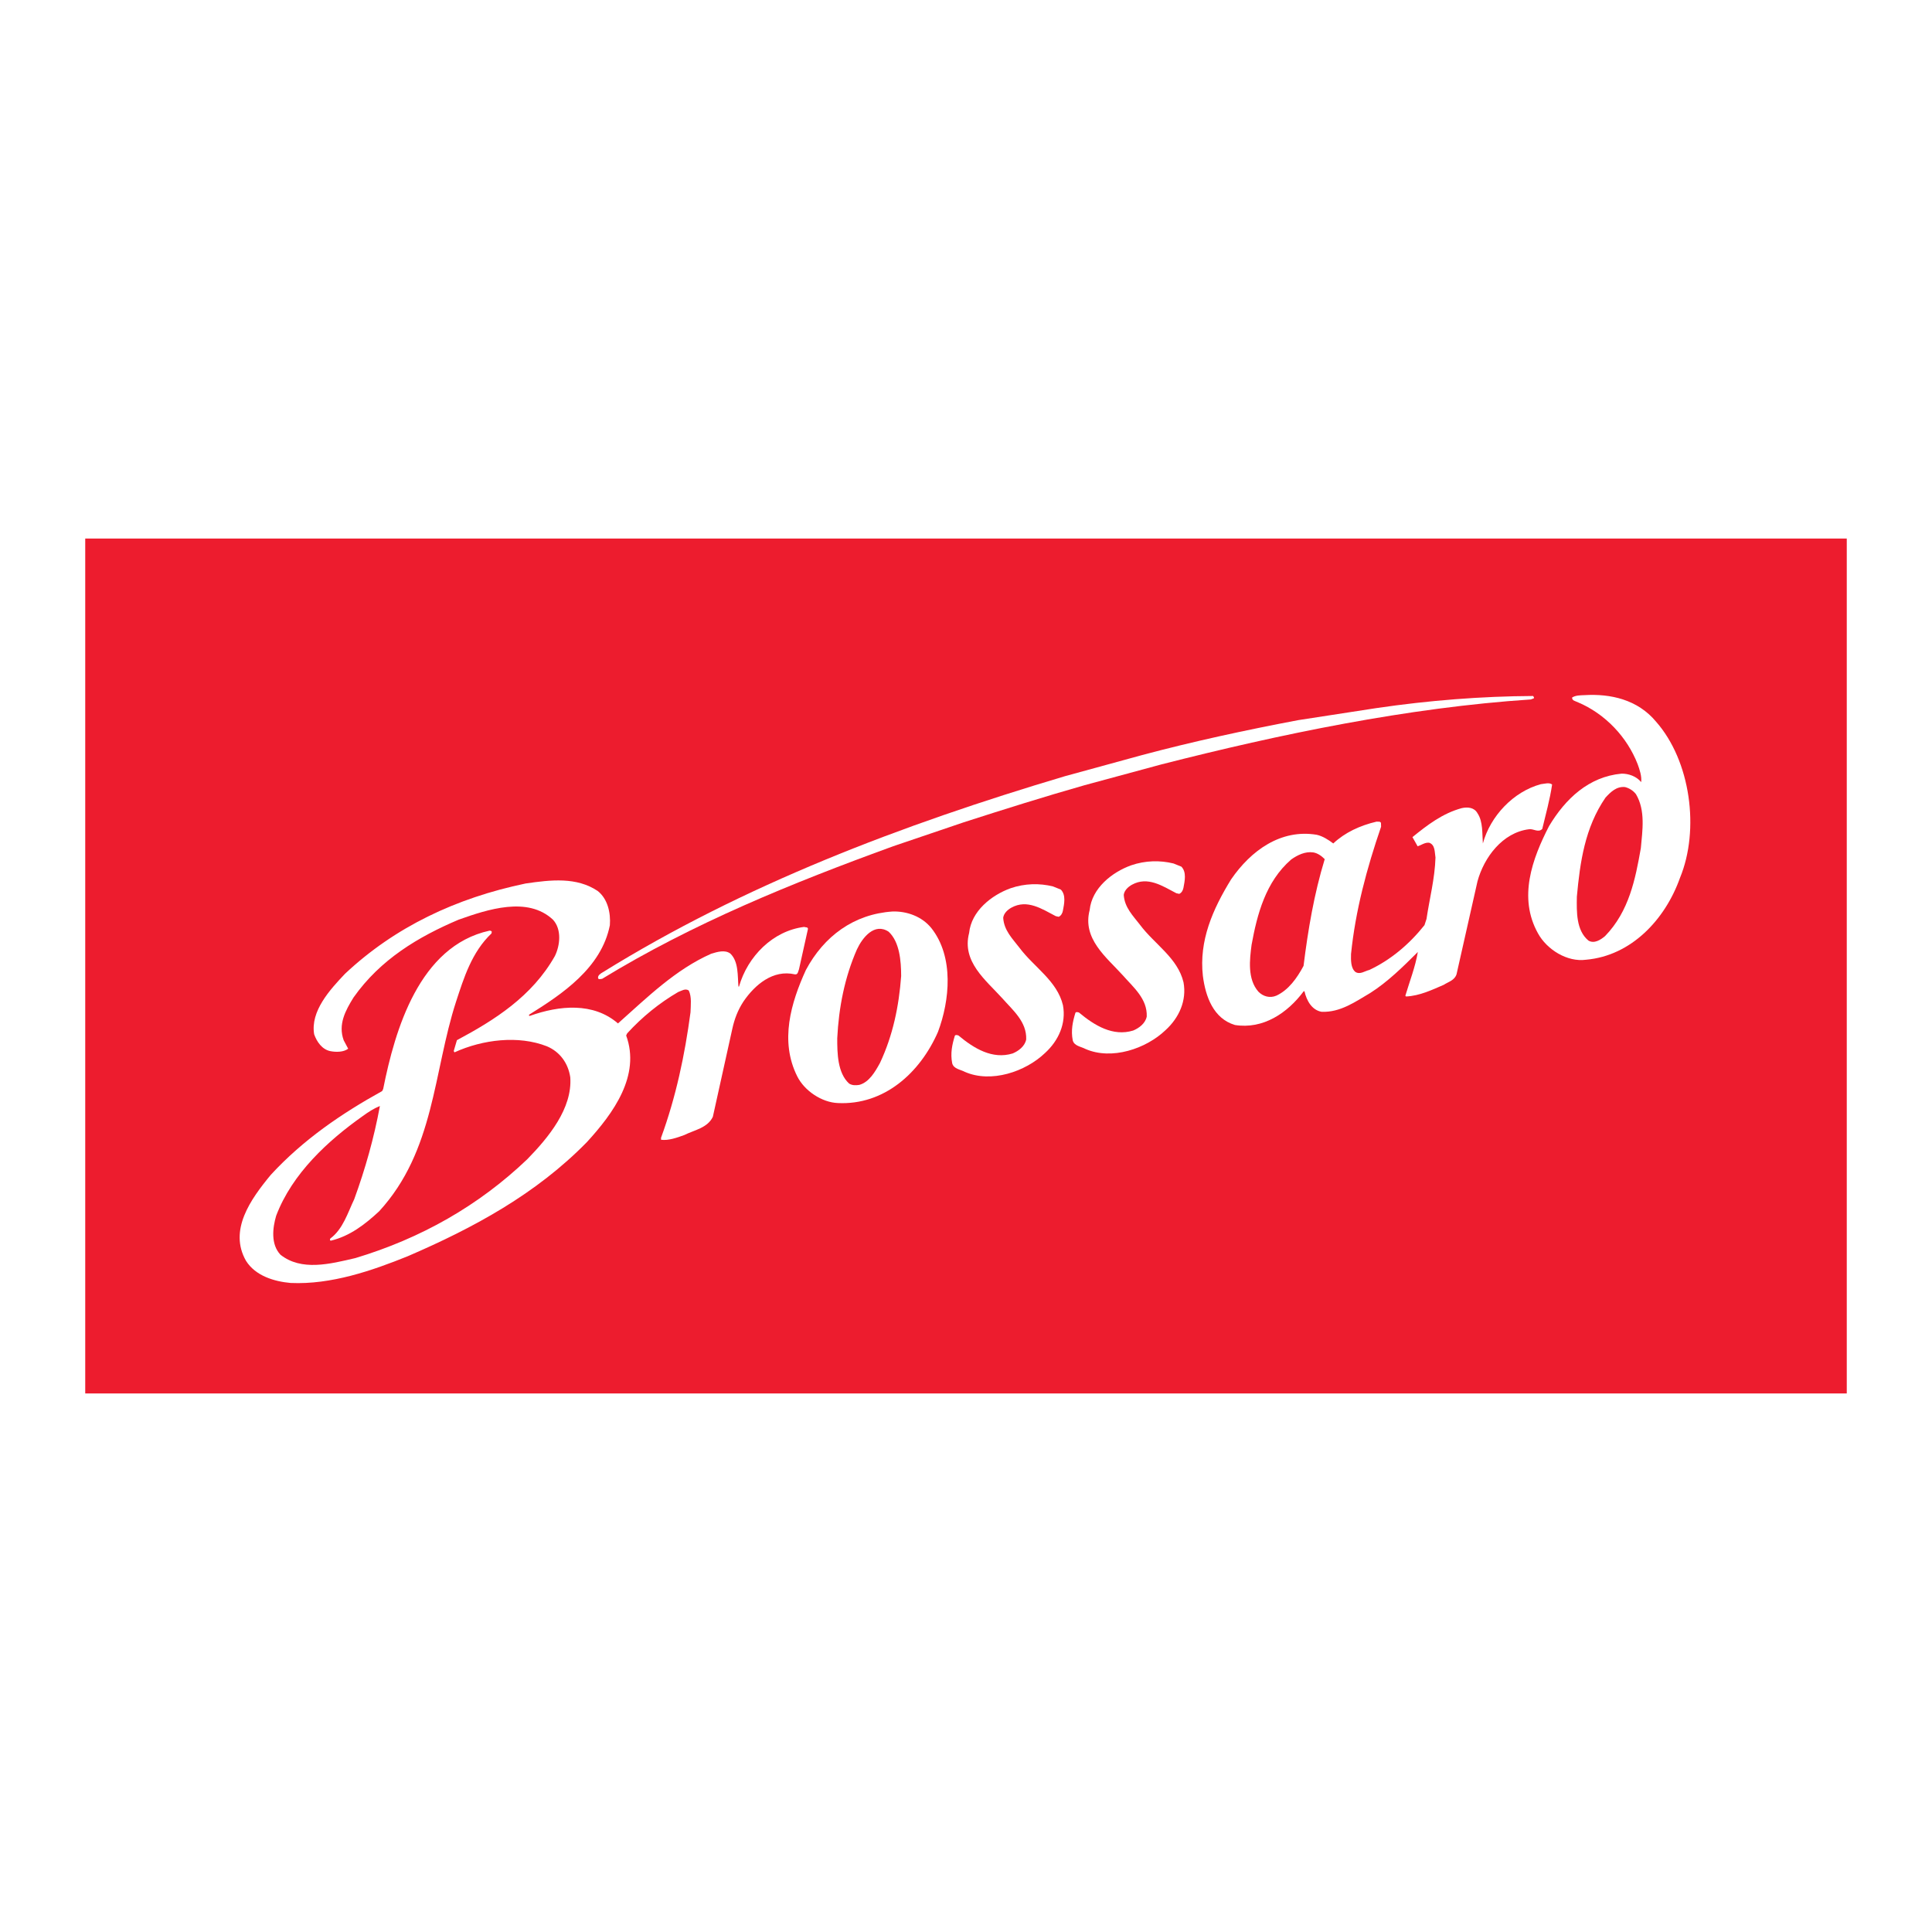 <?xml version="1.0" encoding="utf-8"?>
<!-- Generator: Adobe Illustrator 13.0.0, SVG Export Plug-In . SVG Version: 6.00 Build 14948)  -->
<!DOCTYPE svg PUBLIC "-//W3C//DTD SVG 1.0//EN" "http://www.w3.org/TR/2001/REC-SVG-20010904/DTD/svg10.dtd">
<svg version="1.0" id="Layer_1" xmlns="http://www.w3.org/2000/svg" xmlns:xlink="http://www.w3.org/1999/xlink" x="0px" y="0px"
	 width="192.756px" height="192.756px" viewBox="0 0 192.756 192.756" enable-background="new 0 0 192.756 192.756"
	 xml:space="preserve">
<g>
	<polygon fill-rule="evenodd" clip-rule="evenodd" fill="#FFFFFF" points="0,0 192.756,0 192.756,192.756 0,192.756 0,0 	"/>
	<polygon fill-rule="evenodd" clip-rule="evenodd" fill="#ED1C2E" points="184.252,139.025 184.252,53.73 8.504,53.73 
		8.504,139.025 184.252,139.025 	"/>
	<path fill-rule="evenodd" clip-rule="evenodd" fill="#FFFFFF" d="M137.305,70.65c5.281-0.777,10.515-1.184,15.644-1.211
		c0.068,0.073,0.141,0.172,0.068,0.24l-0.289,0.105c-12.279,0.812-25.004,3.456-36.882,6.488l-7.632,2.066
		c-4.073,1.16-8.074,2.419-12.071,3.706l-7.021,2.382c-10.149,3.689-20.043,7.727-29.049,13.232
		c-0.14-0.004-0.344,0.113-0.403-0.072c-0.046-0.271,0.257-0.461,0.46-0.578c14.021-8.695,29.726-14.687,46.119-19.567l7.682-2.103
		c5.073-1.356,10.296-2.486,15.596-3.49L137.305,70.65L137.305,70.65z"/>
	<path fill-rule="evenodd" clip-rule="evenodd" fill="#FFFFFF" d="M59.628,88.889c0.997,0.781,1.315,2.178,1.218,3.422
		c-0.844,4.271-4.784,6.888-8.042,8.916l-0.041,0.09l0.09,0.041c2.948-1.055,6.353-1.377,8.803,0.75
		c2.937-2.615,5.736-5.375,9.293-6.95c0.61-0.187,1.379-0.428,1.922-0.017c0.833,0.809,0.709,2.225,0.806,3.297l0.055-0.01
		c0.859-3.018,3.388-5.564,6.504-5.95c0.122,0.063,0.389-0.009,0.371,0.217l-0.889,4c-0.081,0.181-0.099,0.575-0.415,0.516
		c-2.177-0.499-3.983,1.033-5.125,2.705c-0.577,0.879-0.901,1.77-1.108,2.697l-1.949,8.811c-0.536,1.121-1.843,1.314-2.846,1.818
		c-0.71,0.258-1.578,0.572-2.32,0.473l-0.005-0.193c1.491-4.074,2.375-8.268,2.942-12.521c0.021-0.701,0.133-1.529-0.171-2.176
		c-0.349-0.248-0.746,0.043-1.063,0.152c-1.879,1.098-3.574,2.471-5.082,4.119l-0.104,0.213c1.454,3.996-1.263,7.746-3.927,10.65
		c-5.071,5.178-11.285,8.539-17.867,11.377c-3.553,1.436-7.64,2.85-11.688,2.666c-1.615-0.146-3.493-0.695-4.446-2.209
		c-1.742-3.055,0.447-6.131,2.487-8.594c3.233-3.502,7.038-6.096,11.096-8.342l0.104-0.213c1.18-5.918,3.6-14.249,10.595-15.789
		c0.082-0.014,0.2,0.022,0.24,0.099l-0.027,0.172c-1.974,1.867-2.766,4.456-3.54,6.817c-2.277,7.025-2.129,14.867-7.669,20.906
		c-1.4,1.297-2.905,2.471-4.808,2.93c-0.14-0.004-0.109-0.148-0.064-0.213c1.265-0.938,1.742-2.58,2.382-3.916
		c1.107-3.031,1.98-6.137,2.563-9.303c-0.601,0.24-1.18,0.615-1.727,1.016c-3.416,2.416-7.02,5.701-8.623,9.934
		c-0.355,1.203-0.552,2.855,0.432,3.889c2.093,1.656,4.927,0.928,7.478,0.332c6.533-1.965,12.29-5.223,17.145-9.861
		c2.118-2.172,4.506-5.057,4.289-8.172c-0.206-1.389-1.013-2.537-2.334-3.096c-2.838-1.111-6.393-0.682-9.218,0.604l-0.077-0.127
		l0.319-1.086c3.738-1.996,7.497-4.359,9.775-8.397c0.519-1.063,0.697-2.656-0.191-3.623c-2.519-2.366-6.533-1.021-9.404-0.007
		c-4.037,1.712-7.814,3.966-10.495,7.766c-0.812,1.309-1.556,2.689-0.983,4.268l0.449,0.844c-0.47,0.359-1.226,0.348-1.773,0.244
		c-0.837-0.166-1.358-0.943-1.622-1.682c-0.388-2.305,1.567-4.447,3.084-6.043c4.964-4.658,11.061-7.554,18.015-9.003
		C54.977,87.775,57.523,87.485,59.628,88.889L59.628,88.889z"/>
	<path fill-rule="evenodd" clip-rule="evenodd" fill="#FFFFFF" d="M105.838,88.754c0.54,0.551,0.328,1.451,0.212,2.085
		c-0.04,0.258-0.189,0.534-0.425,0.629l-0.289-0.063c-1.376-0.717-2.857-1.723-4.438-0.843c-0.357,0.199-0.746,0.544-0.809,1.001
		c0.075,1.271,0.94,2.102,1.62,2.992c1.441,1.933,3.764,3.3,4.343,5.741c0.333,1.814-0.438,3.533-1.793,4.766
		c-1.946,1.863-5.378,3.027-7.999,1.877c-0.43-0.234-1.108-0.287-1.258-0.848c-0.196-1-0.008-1.869,0.262-2.75
		c0.063-0.123,0.239-0.068,0.357-0.033c1.558,1.301,3.391,2.414,5.408,1.797c0.574-0.236,1.221-0.709,1.355-1.4
		c0.064-1.77-1.326-2.902-2.396-4.117c-1.645-1.814-4.045-3.644-3.299-6.503c0.218-2.185,2.238-3.78,4.131-4.462
		c1.425-0.491,2.899-0.516,4.238-0.183L105.838,88.754L105.838,88.754z"/>
	<path fill-rule="evenodd" clip-rule="evenodd" fill="#FFFFFF" d="M117.866,86.466c0.539,0.551,0.328,1.451,0.212,2.085
		c-0.041,0.258-0.189,0.534-0.425,0.629l-0.289-0.063c-1.376-0.716-2.857-1.723-4.439-0.843c-0.356,0.2-0.745,0.544-0.808,1.001
		c0.074,1.271,0.939,2.102,1.62,2.992c1.441,1.934,3.764,3.301,4.343,5.741c0.333,1.814-0.438,3.533-1.793,4.768
		c-1.946,1.861-5.378,3.025-7.998,1.875c-0.431-0.234-1.109-0.287-1.26-0.848c-0.195-0.998-0.007-1.867,0.263-2.75
		c0.063-0.123,0.24-0.068,0.357-0.033c1.559,1.301,3.392,2.416,5.408,1.797c0.574-0.236,1.22-0.707,1.354-1.4
		c0.065-1.768-1.325-2.902-2.395-4.117c-1.646-1.815-4.046-3.643-3.3-6.503c0.219-2.185,2.237-3.781,4.132-4.462
		c1.424-0.491,2.898-0.516,4.238-0.184L117.866,86.466L117.866,86.466z"/>
	<path fill-rule="evenodd" clip-rule="evenodd" fill="#FFFFFF" d="M165.206,71.98c3.48,3.934,4.387,10.812,2.405,15.61
		c-1.478,4.155-4.859,7.766-9.368,8.162c-1.882,0.261-3.91-1.016-4.795-2.625c-1.996-3.57-0.582-7.436,1.1-10.704
		c1.633-2.73,3.968-4.937,7.238-5.236c0.696-0.006,1.466,0.255,1.955,0.843c0.071-0.57-0.155-1.258-0.36-1.809
		c-1.031-2.645-3.184-4.988-5.976-6.165c-0.213-0.104-0.584-0.153-0.553-0.465c0.353-0.227,0.8-0.218,1.243-0.237
		C160.691,69.196,163.389,69.803,165.206,71.98L165.206,71.98z M162.123,78.525c-0.851-0.08-1.424,0.491-1.943,1.053
		c-2.062,2.998-2.541,6.455-2.856,9.884c-0.024,1.511-0.076,3.361,1.156,4.381c0.589,0.348,1.239-0.097,1.655-0.446
		c2.402-2.469,3.029-5.7,3.572-8.776c0.155-1.729,0.482-3.765-0.488-5.387C162.933,78.864,162.53,78.625,162.123,78.525
		L162.123,78.525z"/>
	<path fill-rule="evenodd" clip-rule="evenodd" fill="#FFFFFF" d="M154.854,78.271c-0.22,1.516-0.642,2.982-0.983,4.435
		c-0.406,0.403-0.873-0.048-1.334,0.029c-2.623,0.33-4.469,2.79-5.126,5.188l-2.092,9.281c-0.203,0.619-0.823,0.752-1.274,1.051
		c-1.171,0.504-2.409,1.104-3.766,1.164l-0.068-0.072c0.428-1.439,0.995-2.874,1.246-4.367c-1.481,1.477-3.013,2.99-4.752,4.093
		c-1.474,0.861-2.964,1.949-4.846,1.875c-0.978-0.17-1.499-1.115-1.714-2.055l-0.081,0.014c-1.616,2.168-4.047,3.805-6.856,3.357
		c-2.145-0.643-2.931-2.826-3.197-4.902c-0.395-3.504,0.976-6.637,2.816-9.625c1.972-2.871,4.954-5.047,8.542-4.451
		c0.579,0.126,1.172,0.5,1.652,0.866c1.156-1.087,2.656-1.787,4.32-2.178c0.172,0.027,0.326-0.055,0.439,0.122l0.01,0.389
		c-1.423,4.146-2.556,8.354-2.997,12.697c-0.013,0.588-0.043,1.402,0.442,1.795c0.466,0.285,0.932-0.101,1.388-0.206
		c2.12-0.999,3.954-2.535,5.498-4.469l0.202-0.62c0.3-2.031,0.83-4.018,0.895-6.122c-0.091-0.542-0.02-1.28-0.64-1.482
		c-0.426-0.04-0.769,0.241-1.14,0.359l-0.518-0.917c1.473-1.197,3.005-2.375,4.926-2.894c0.593-0.127,1.244-0.07,1.566,0.518
		c0.558,0.827,0.455,2.044,0.534,3.007c0.741-2.719,3.035-5.17,5.784-5.912C154.116,78.2,154.563,78.041,154.854,78.271
		L154.854,78.271z M131.022,85.045c-0.801-0.117-1.574,0.265-2.197,0.705c-2.557,2.216-3.401,5.483-3.953,8.506
		c-0.196,1.484-0.429,3.42,0.678,4.684c0.471,0.479,1.146,0.674,1.796,0.396c1.216-0.568,2.051-1.74,2.709-2.968
		c0.451-3.619,1.052-7.18,2.113-10.651C131.864,85.405,131.452,85.112,131.022,85.045L131.022,85.045z"/>
	<path fill-rule="evenodd" clip-rule="evenodd" fill="#FFFFFF" d="M92.926,92.602c2.271,2.882,1.831,7.226,0.655,10.353
		c-1.793,4.096-5.379,7.322-9.994,7.096c-1.602-0.066-3.331-1.225-4.048-2.668c-1.765-3.525-0.623-7.344,0.865-10.608
		c1.804-3.373,4.781-5.576,8.644-5.835C90.463,90.896,91.975,91.423,92.926,92.602L92.926,92.602z M85.498,94.718
		c-1.23,2.802-1.813,5.802-1.966,8.868c-0.002,1.48,0.023,3.457,1.179,4.518c0.312,0.199,0.674,0.193,1.027,0.135
		c0.985-0.279,1.567-1.297,2.059-2.189c1.294-2.756,1.891-5.676,2.112-8.67c-0.003-1.506-0.155-3.405-1.247-4.421
		C87.249,92.023,86.052,93.536,85.498,94.718L85.498,94.718z"/>
	<polygon fill-rule="evenodd" clip-rule="evenodd" fill="#FFFFFF" points="73.653,98.441 73.68,98.438 73.689,98.492 73.662,98.496 
		73.653,98.441 	"/>
</g>
</svg>
